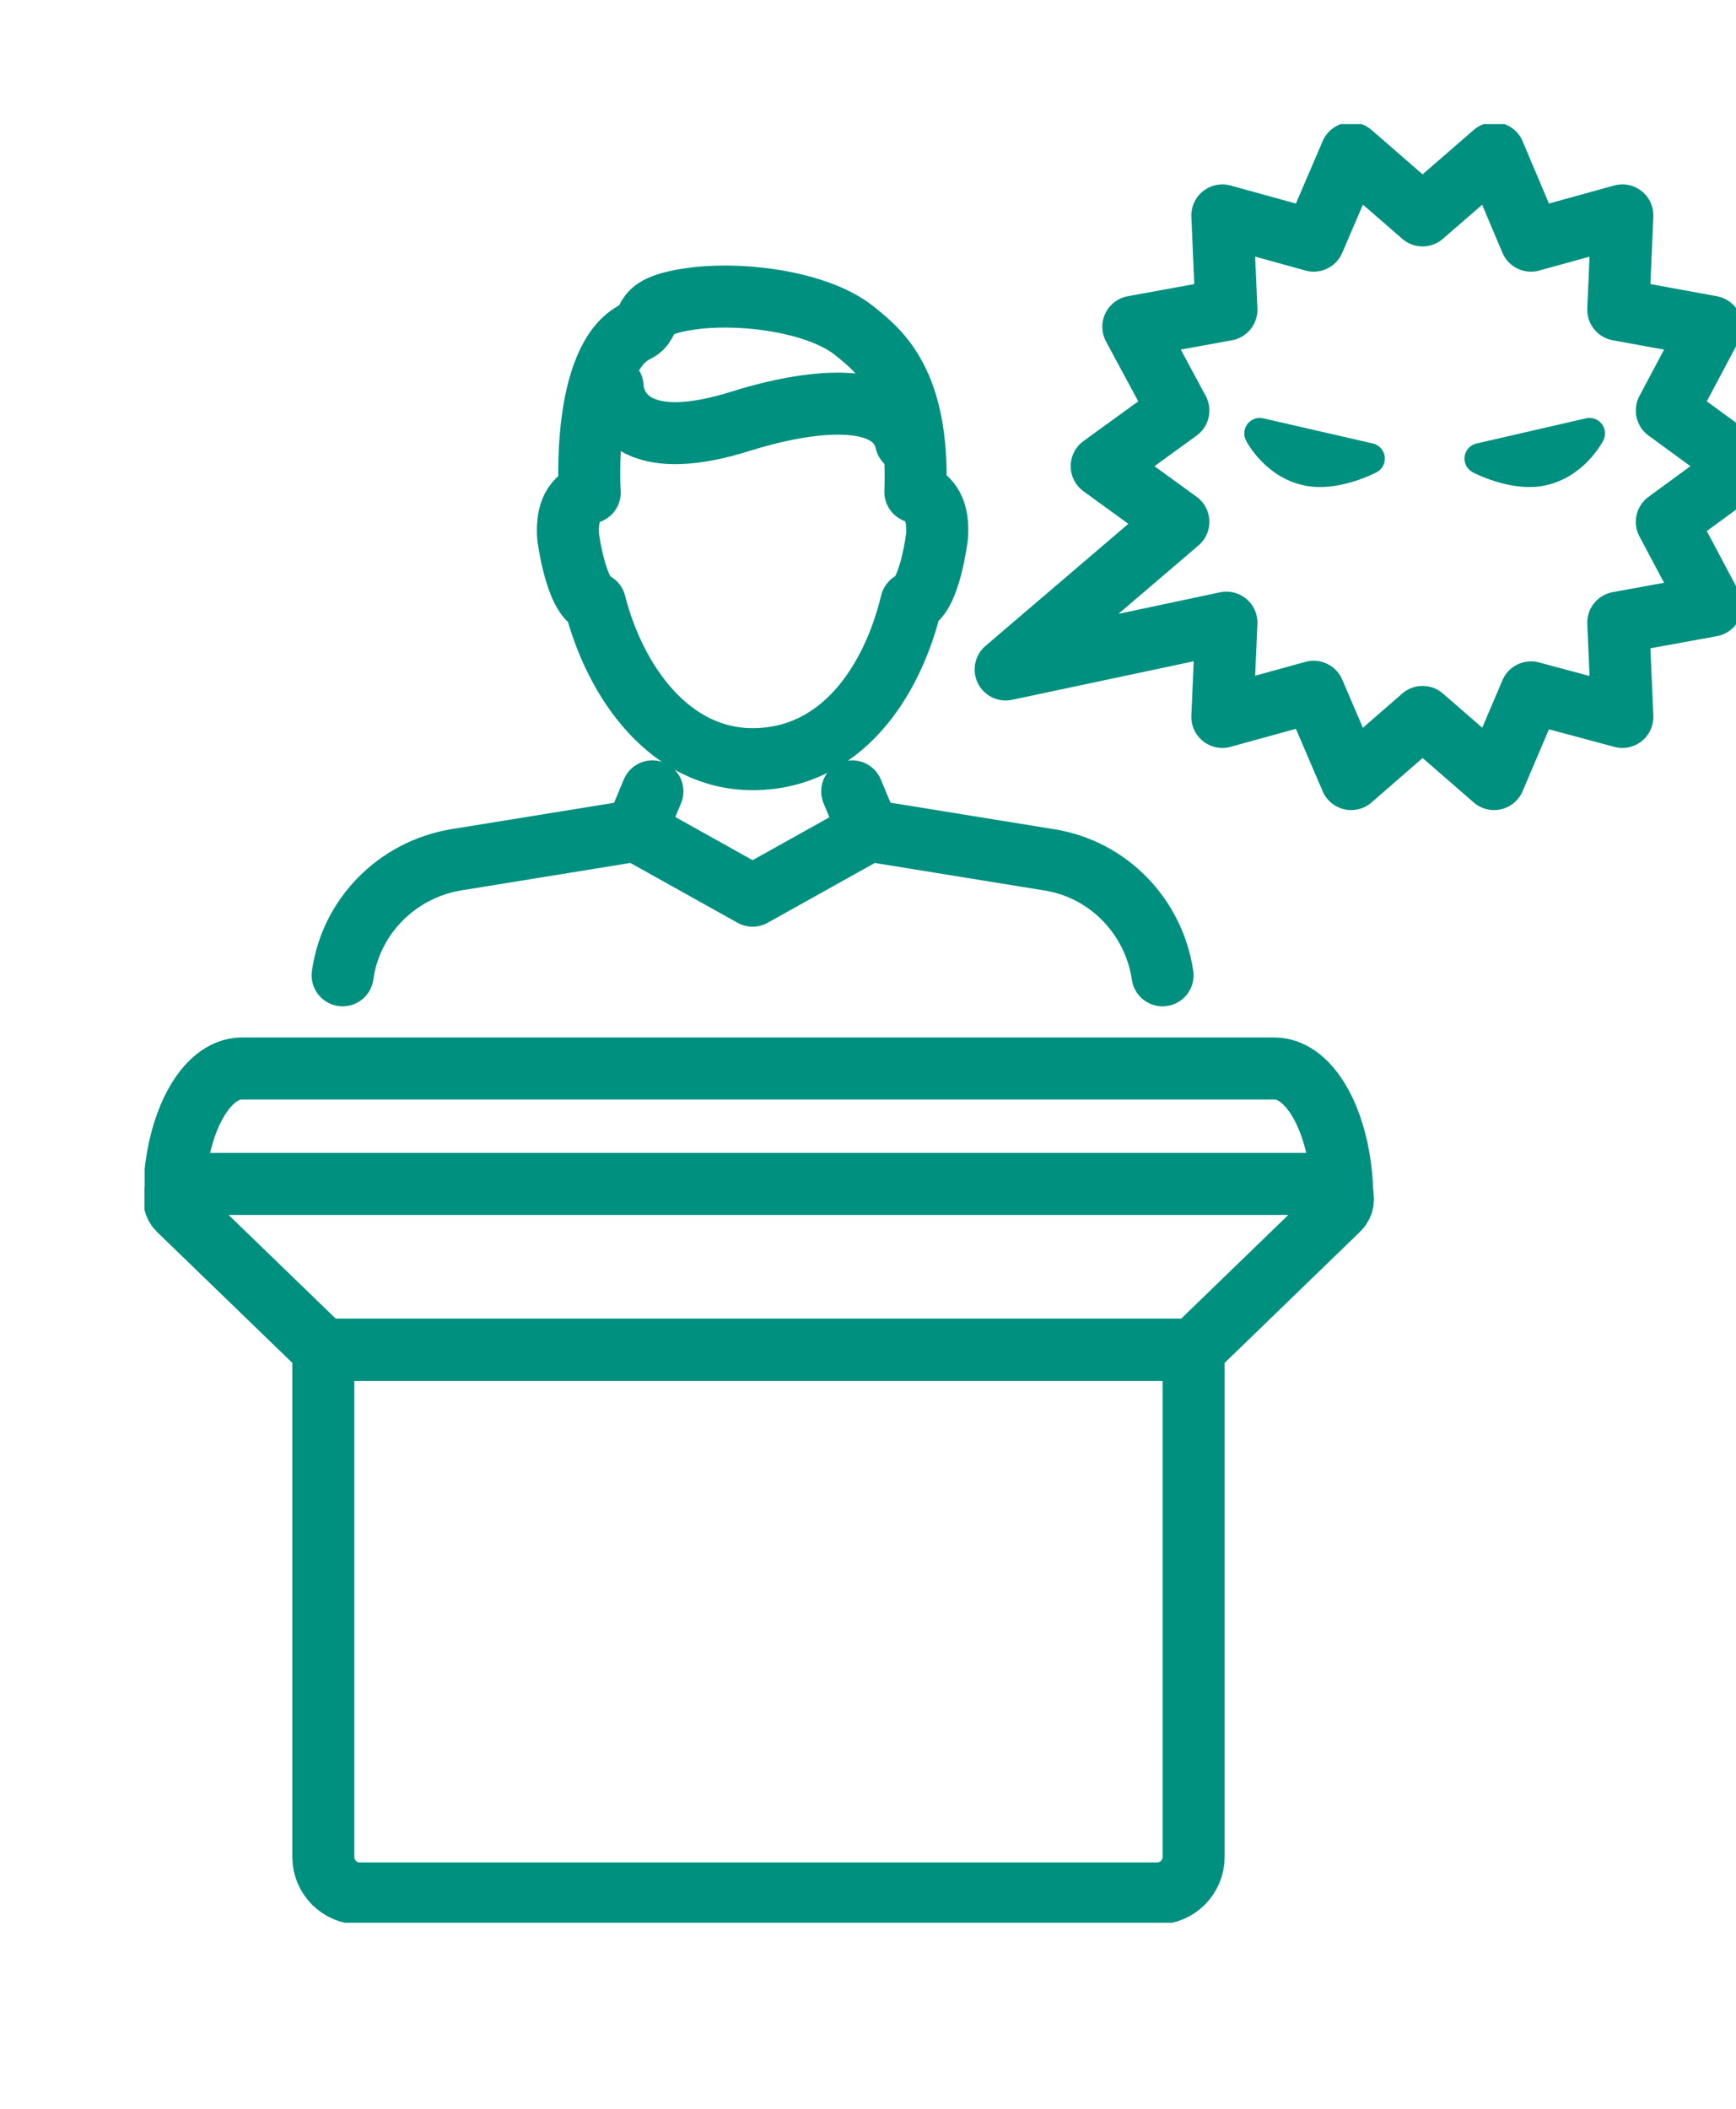 <svg width="28" height="34" viewBox="0 0 28 34" fill="none" xmlns="http://www.w3.org/2000/svg">
<g clip-path="url(#clip0_291_4818)">
<g clip-path="url(#clip1_291_4818)">
<path d="M5.526 15.725C5.659 14.771 6.405 14.025 7.349 13.864L10.259 13.392L12.139 14.441L14.018 13.392L16.928 13.864C17.873 14.015 18.609 14.771 18.751 15.725" stroke="#009080" stroke-linecap="round" stroke-linejoin="round"/>
<path d="M10.259 13.392L10.523 12.759" stroke="#009080" stroke-linecap="round" stroke-linejoin="round"/>
<path d="M13.745 12.759L14.009 13.392" stroke="#009080" stroke-linecap="round" stroke-linejoin="round"/>
<path d="M14.764 7.932C15.076 8.055 15.133 8.339 15.114 8.641C15.114 8.641 15.001 9.604 14.698 9.718C14.387 11.012 13.555 12.24 12.139 12.24C10.816 12.24 9.928 11.021 9.597 9.727C9.286 9.623 9.163 8.65 9.163 8.65C9.144 8.339 9.201 8.065 9.512 7.942C9.512 7.942 9.371 5.779 10.259 5.344C10.57 5.193 10.221 4.929 11.232 4.806C12.072 4.711 13.234 4.891 13.782 5.335C14.169 5.646 14.831 6.147 14.764 7.932Z" stroke="#009080" stroke-linecap="round" stroke-linejoin="round"/>
<path d="M9.881 6.232C9.881 6.232 9.881 7.432 11.921 6.799C13.027 6.449 14.415 6.27 14.613 7.12" stroke="#009080" stroke-linecap="round" stroke-linejoin="round"/>
<path d="M18.666 30.528H5.8C5.479 30.528 5.215 30.263 5.215 29.942L5.215 21.762H19.252V29.942C19.252 30.263 18.988 30.528 18.666 30.528Z" stroke="#009080" stroke-linecap="round" stroke-linejoin="round"/>
<path d="M5.215 21.762H19.252L21.585 19.504C21.746 19.353 21.632 19.088 21.415 19.088H3.051C2.834 19.088 2.73 19.353 2.881 19.504L5.215 21.762Z" stroke="#009080" stroke-linecap="round" stroke-linejoin="round"/>
<path d="M2.806 19.343C2.806 18.172 3.297 17.227 3.901 17.227H20.555C21.16 17.227 21.651 18.172 21.651 19.343" stroke="#009080" stroke-linecap="round" stroke-linejoin="round"/>
<path d="M28.113 7.516L26.884 8.414L27.602 9.765L26.101 10.039L26.167 11.559L24.693 11.163L24.098 12.561L22.945 11.559L21.793 12.561L21.189 11.153L19.715 11.559L19.781 10.039L16.22 10.794L19.006 8.414L17.769 7.516L19.006 6.619L18.279 5.268L19.781 4.994L19.715 3.473L21.189 3.88L21.793 2.472L22.945 3.473L24.098 2.472L24.693 3.88L26.167 3.473L26.101 4.994L27.602 5.268L26.884 6.619L28.113 7.516Z" stroke="#009080" stroke-linecap="round" stroke-linejoin="round"/>
<path d="M23.871 7.394L25.637 6.988C25.637 6.988 25.373 7.507 24.816 7.592C24.372 7.658 23.871 7.394 23.871 7.394Z" stroke="#009080" stroke-width="0.5" stroke-linecap="round" stroke-linejoin="round"/>
<path d="M22.086 7.394L20.319 6.988C20.319 6.988 20.584 7.507 21.141 7.592C21.585 7.658 22.086 7.394 22.086 7.394Z" stroke="#009080" stroke-width="0.5" stroke-linecap="round" stroke-linejoin="round"/>
</g>
</g>
<defs>
<clipPath id="clip0_291_4818">
<rect width="28" height="34" fill="white"/>
</clipPath>
<clipPath id="clip1_291_4818">
<rect width="26.251" height="29" fill="white" transform="translate(2.333 2)"/>
</clipPath>
</defs>
</svg>
